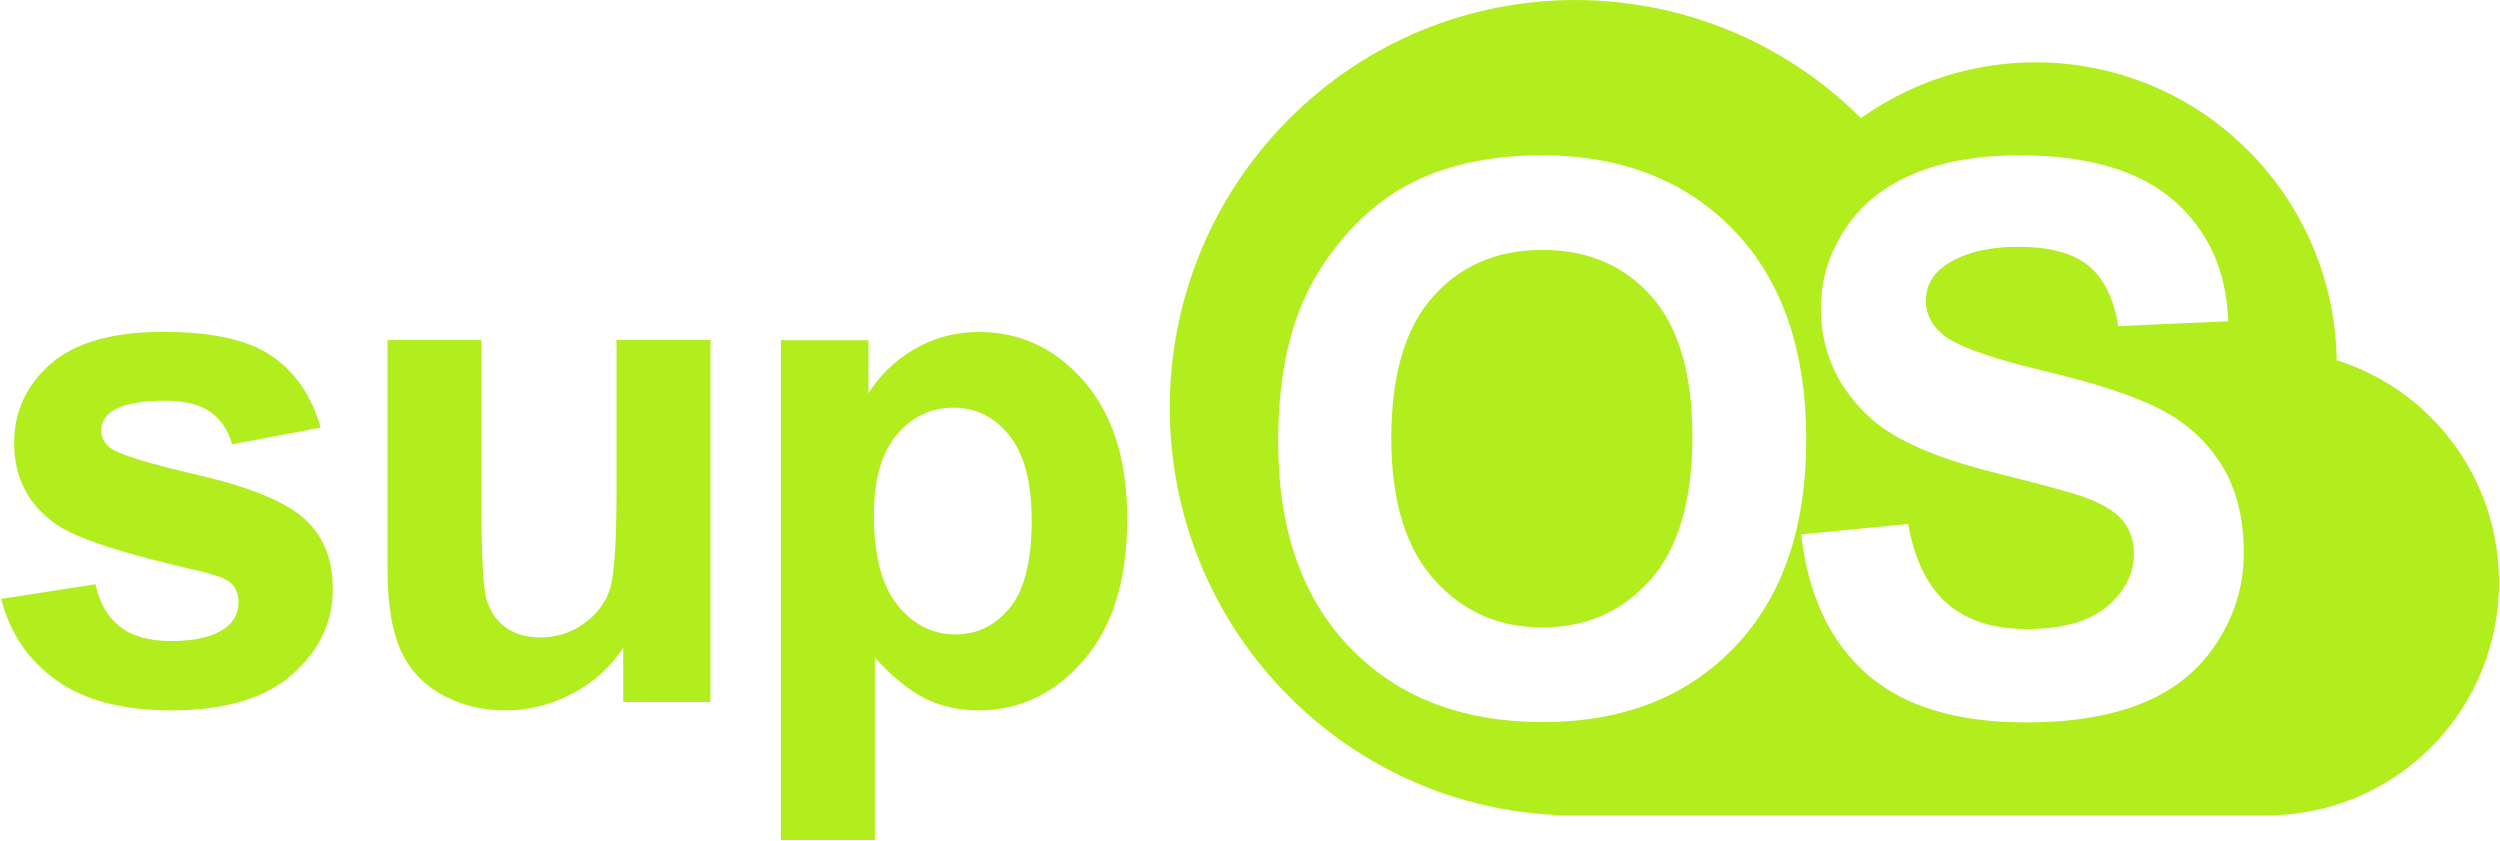 <svg xmlns="http://www.w3.org/2000/svg" fill="none" viewBox="0 0 1704 573" height="573" width="1704">
<path fill="#B2ED1D" d="M666.895 484.184C653.501 484.184 641.423 481.451 630.584 476.063C619.744 470.674 608.286 461.382 596.285 448.185V572.502H532.256V231.88H591.949V268.113C599.692 255.697 610.144 245.623 623.383 237.892C636.623 230.162 651.256 226.257 667.36 226.257C695.464 226.257 719.311 237.502 738.899 259.913C758.487 282.403 768.32 313.638 768.32 353.776C768.32 395.007 758.41 427.023 738.744 449.825C718.924 472.783 695 484.184 666.895 484.184ZM687.877 296.693C677.734 284.121 665.114 277.874 650.094 277.874C634.455 277.874 621.448 284.043 611.15 296.381C600.853 308.719 595.666 326.913 595.666 351.121C595.666 378.842 601.085 399.301 611.847 412.577C622.609 425.852 635.771 432.411 651.256 432.411C666.121 432.411 678.509 426.32 688.419 414.138C698.329 401.957 703.207 382.044 703.207 354.323C703.129 328.397 698.019 309.187 687.877 296.693ZM424.792 441.626C415.966 454.822 404.43 465.208 390.029 472.783C375.706 480.357 360.531 484.184 344.582 484.184C328.323 484.184 313.767 480.514 300.838 473.251C287.908 465.989 278.617 455.76 272.81 442.563C267.004 429.366 264.139 411.171 264.139 387.979V231.802H328.168V345.186C328.168 379.858 329.329 401.176 331.73 408.985C334.052 416.793 338.388 423.041 344.582 427.57C350.776 432.177 358.673 434.441 368.273 434.441C379.19 434.441 389.023 431.396 397.694 425.227C406.366 419.136 412.25 411.483 415.424 402.425C418.599 393.367 420.224 371.19 420.224 335.816V231.723H484.254V478.483H424.792V441.626ZM135.384 323.868C169.45 331.755 193.297 341.438 206.768 352.917C220.163 364.552 226.821 380.716 226.821 401.488C226.821 424.134 217.53 443.578 199.026 459.82C180.522 476.063 153.114 484.184 116.802 484.184C83.82 484.184 57.728 477.39 38.527 463.725C19.326 450.059 6.784 431.552 0.822 408.204L65.084 398.208C67.793 410.937 73.368 420.542 81.73 427.101C90.091 433.66 101.782 436.94 116.802 436.94C133.371 436.94 145.836 433.817 154.12 427.648C159.772 423.275 162.56 417.496 162.56 410.234C162.56 405.314 161.011 401.176 157.992 397.896C154.817 394.772 147.694 391.961 136.545 389.306C84.904 377.671 52.154 367.051 38.373 357.446C19.249 344.093 9.649 325.586 9.649 301.925C9.649 280.529 17.933 262.568 34.501 248.044C51.07 233.52 76.697 226.179 111.46 226.179C144.597 226.179 169.141 231.645 185.245 242.656C201.349 253.666 212.42 269.909 218.537 291.461L158.146 302.862C155.591 293.257 150.636 285.917 143.436 280.763C136.236 275.687 125.938 273.11 112.544 273.11C95.666 273.11 83.588 275.531 76.31 280.295C71.432 283.73 69.032 288.103 69.032 293.57C69.032 298.255 71.123 302.159 75.381 305.439C81.42 309.812 101.318 315.981 135.384 323.868Z" clip-rule="evenodd" fill-rule="evenodd"></path>
<path fill="#B2ED1D" d="M1657.04 509.247C1627.54 538.843 1589.3 554.304 1550.66 555.632V555.71H1548.57C1546.33 555.788 1544.16 555.788 1541.91 555.71H1076.44C1074.66 555.71 1072.88 555.71 1071.1 555.71H1060.73V555.476C994.376 552.352 928.953 525.334 878.319 474.42C770.313 365.877 770.313 189.943 878.319 81.4C986.014 -26.831 1160.37 -27.065 1268.45 80.541C1348.67 23.224 1460.7 30.564 1532.62 102.874C1571.88 142.309 1591.93 193.848 1592.7 245.542C1616.24 252.961 1638.46 266.001 1657.12 284.743C1718.75 346.667 1718.75 447.245 1657.04 509.247ZM1181.9 157.068C1149.07 122.943 1105.32 105.842 1050.66 105.842C1020.47 105.842 993.757 110.761 970.685 120.601C953.264 127.941 937.315 139.107 922.682 154.257C908.049 169.406 896.59 186.429 888.151 205.483C876.848 231.33 871.196 263.268 871.196 301.297C871.196 360.723 887.455 407.42 920.05 441.31C952.645 475.201 996.467 492.146 1051.67 492.146C1106.18 492.146 1149.69 475.123 1182.28 441.076C1214.88 407.029 1231.14 359.864 1231.14 299.501C1231.06 238.67 1214.65 191.193 1181.9 157.068ZM1324.66 181.744C1336.97 172.764 1354.01 168.235 1375.76 168.235C1396.82 168.235 1412.69 172.451 1423.22 180.885C1433.75 189.318 1440.64 203.062 1443.82 222.272L1518.76 218.992C1517.6 184.711 1505.22 157.224 1481.68 136.687C1458.14 116.149 1423.07 105.842 1376.54 105.842C1348.05 105.842 1323.66 110.137 1303.53 118.804C1283.4 127.472 1267.91 140.045 1257.23 156.677C1246.54 173.232 1241.12 191.036 1241.12 210.09C1241.12 239.607 1252.51 264.674 1275.27 285.289C1291.45 299.892 1319.63 312.23 1359.81 322.225C1391.02 330.034 1410.99 335.5 1419.82 338.546C1432.67 343.153 1441.65 348.541 1446.76 354.71C1451.87 360.879 1454.5 368.454 1454.5 377.278C1454.5 391.021 1448.39 403.047 1436.15 413.355C1423.92 423.662 1405.73 428.738 1381.57 428.738C1358.81 428.738 1340.69 422.959 1327.3 411.402C1313.9 399.845 1305 381.729 1300.59 357.131L1227.65 364.237C1232.53 406.014 1247.55 437.796 1272.71 459.661C1297.88 481.526 1333.88 492.38 1380.8 492.38C1413 492.38 1439.95 487.851 1461.55 478.715C1483.15 469.656 1499.87 455.757 1511.64 437.094C1523.49 418.43 1529.37 398.361 1529.37 376.965C1529.37 353.382 1524.42 333.548 1514.58 317.462C1504.67 301.376 1491.05 288.725 1473.55 279.511C1456.05 270.218 1429.11 261.316 1392.64 252.648C1356.18 243.98 1333.26 235.703 1323.81 227.66C1316.38 221.413 1312.66 213.838 1312.66 205.014C1312.74 195.253 1316.77 187.522 1324.66 181.744ZM1051.36 427.645C1021.47 427.645 996.854 416.712 977.42 394.926C957.987 373.139 948.309 341.045 948.309 298.721C948.309 255.772 957.755 223.599 976.646 202.281C995.537 180.963 1020.47 170.343 1051.28 170.343C1082.17 170.343 1106.95 180.885 1125.61 201.969C1144.27 223.053 1153.56 254.991 1153.56 297.783C1153.56 341.123 1143.96 373.608 1124.83 395.238C1105.71 416.79 1081.24 427.645 1051.36 427.645Z" clip-rule="evenodd" fill-rule="evenodd"></path>
</svg>
